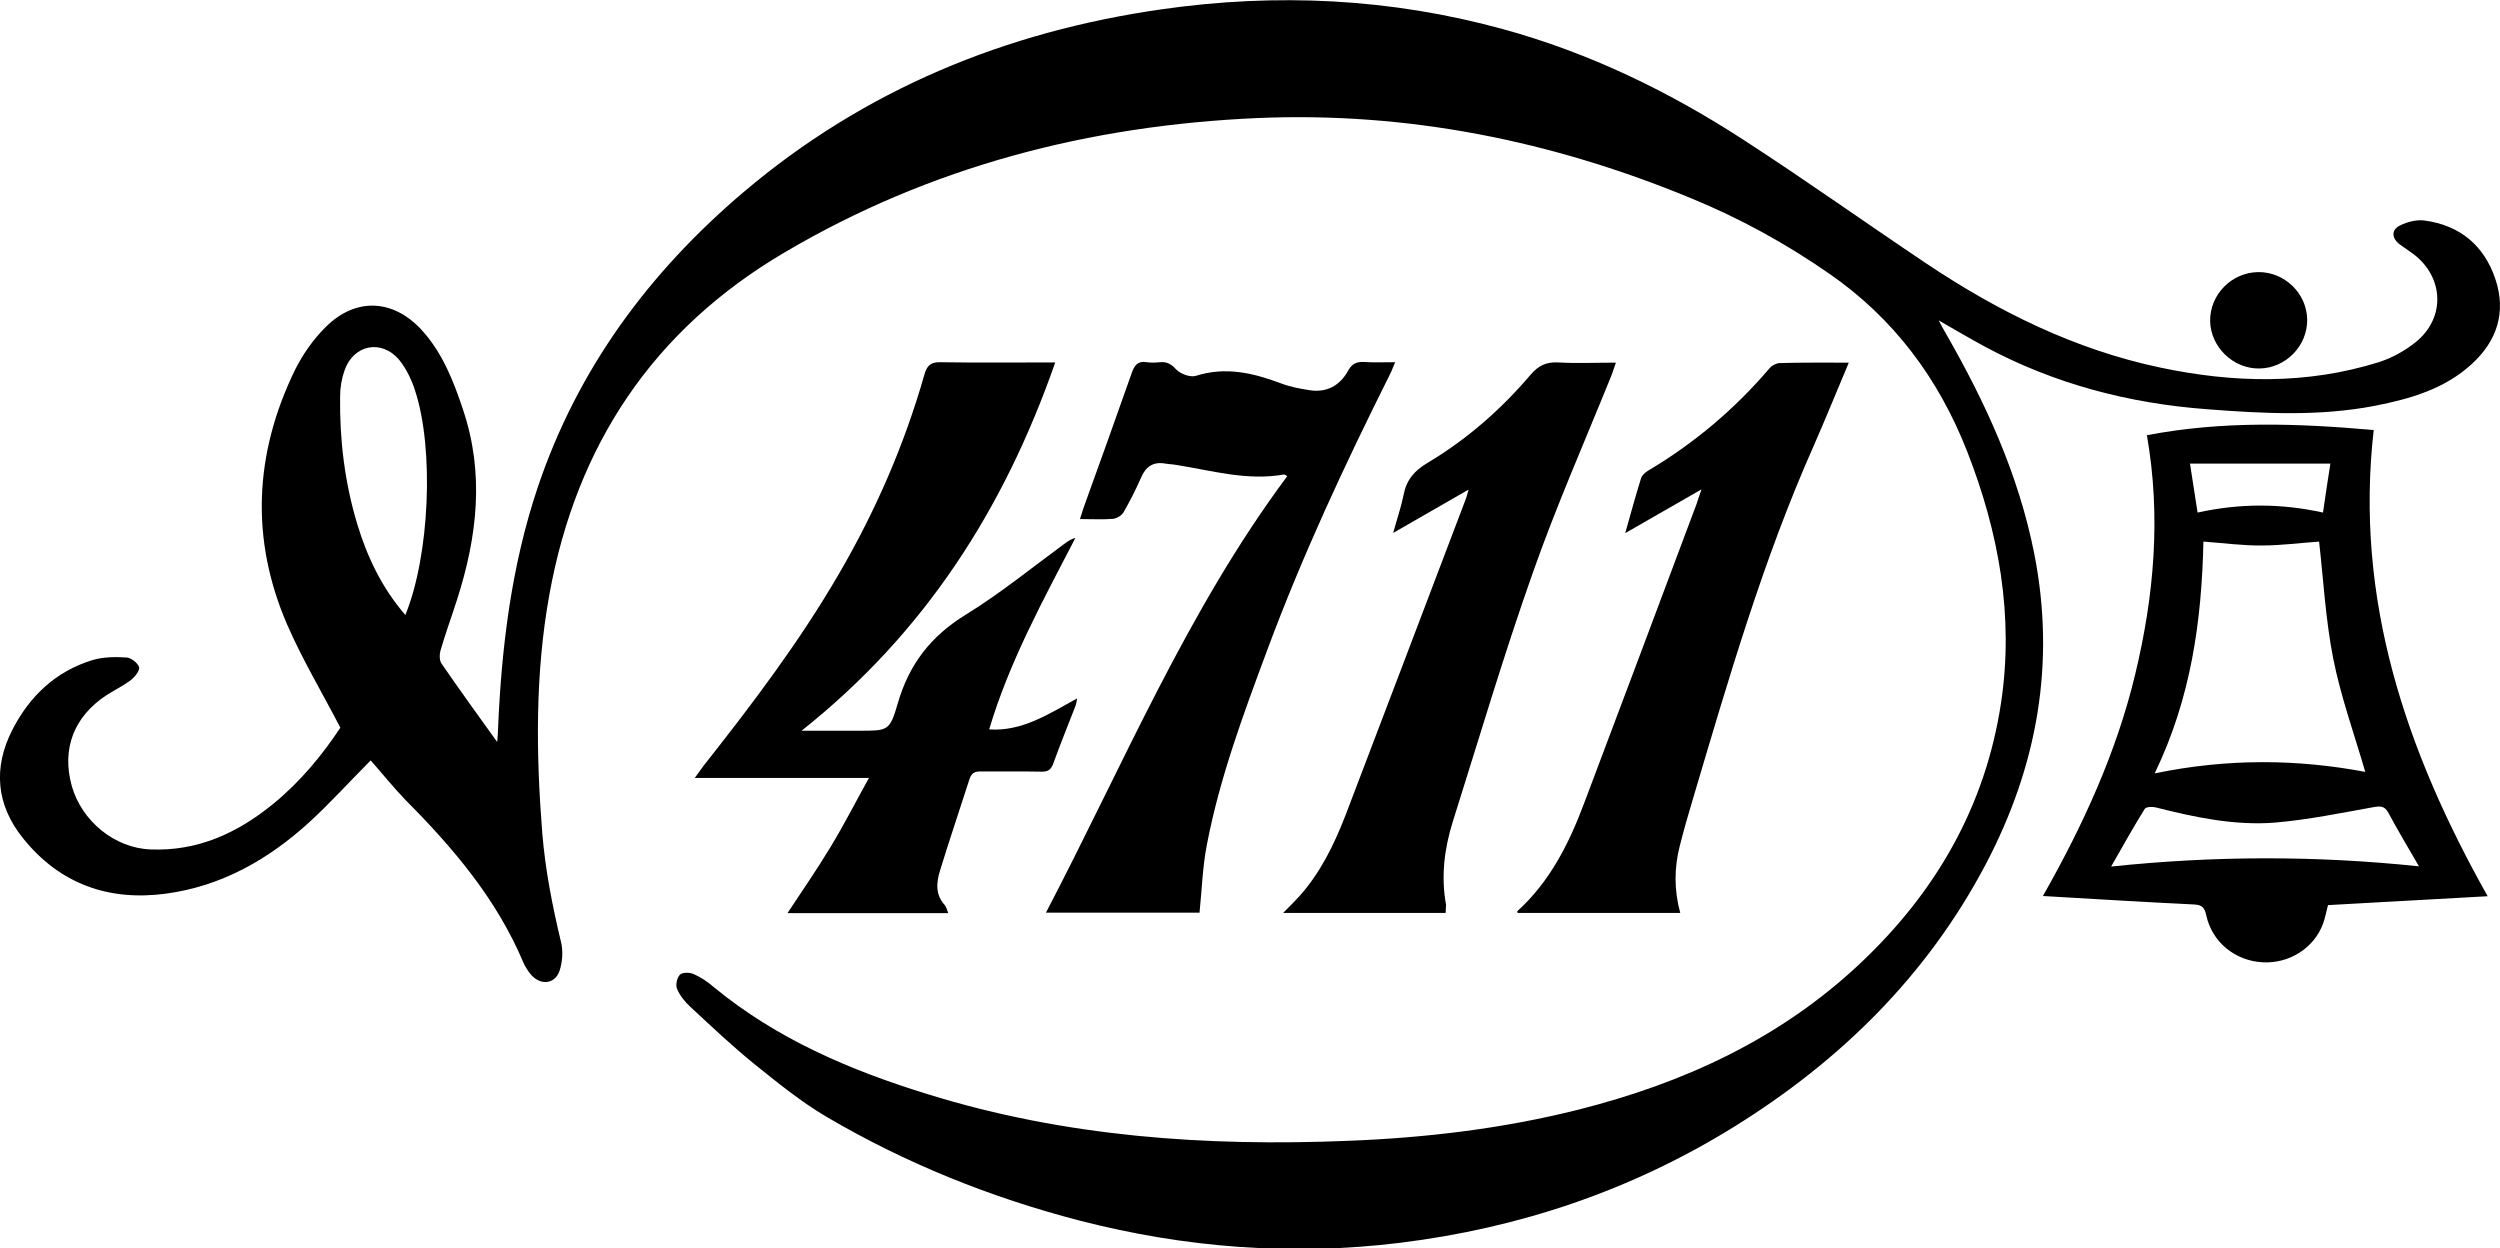 <svg xmlns="http://www.w3.org/2000/svg" xml:space="preserve" id="Laag_1" x="0" y="0" style="enable-background:new 0 0 1154 576.3" version="1.1" viewBox="0 0 1154 576.3"><g id="_x36_r9ked.tif"><g><path d="M171.1 351c-10.6 10.7-19.1 20.1-28.4 28.6-18.8 17.1-40.3 29.4-66 32.9-26.6 3.6-49.2-4.5-66.1-25.6-12.3-15.3-13.9-32.4-4.9-50 8-15.6 20-27 37-32.2 4.9-1.5 10.5-1.5 15.7-1.2 2.1.1 5 2.4 5.8 4.4.5 1.4-1.8 4.4-3.5 5.8-3.5 2.7-7.6 4.7-11.4 7.1-15.2 9.9-20.9 24.9-16.2 41.9 4.6 16.4 19.9 28.8 36.4 29.4 21.8.9 40.2-7.6 56.7-21.1 12.6-10.3 22.8-22.8 30.9-35.1-8.5-16.4-17.6-31.6-24.6-47.7-17-39.4-15.1-78.8 3.6-117.3 3.6-7.3 8.6-14.4 14.4-20.1 13.9-13.7 31.2-12.7 44.3 1.7 9.5 10.5 14.5 23.3 18.9 36.5 10 29.6 6.6 58.7-2.7 87.7-2.5 7.9-5.4 15.7-7.7 23.7-.5 1.8-.5 4.4.5 5.9 8.1 11.8 16.5 23.4 25.7 36.2.2-2.8.4-4.5.4-6.1 1.6-37.9 6.2-75.3 18.3-111.4 18.4-54.7 51.4-99.3 95-136.3 55.8-47.3 120.9-74.1 193-84.4 53-7.6 105.6-5.1 157.4 9.1 40.2 11 77.2 29 111.9 51.6 28.2 18.3 55.6 37.8 83.5 56.5 33.3 22.3 68.8 39.9 108.3 48.2 33.7 7.1 67.4 7.9 100.7-2.5 6-1.9 12-5.2 17-9.2 14-11.2 13.2-30.2-1.2-40.9-2-1.5-4.1-2.8-6.1-4.3-3.7-2.8-4-6.7.1-8.7 3.4-1.7 7.7-2.8 11.4-2.3 16.3 2.2 27.5 11.5 32.7 27.1 5.1 15.3.7 28.6-11.1 39.3-12.5 11.4-28.2 15.9-44.4 19.1-25.8 5-51.8 3.6-77.7 1.6-36.1-2.7-70.5-11.7-102.5-28.9-6.8-3.7-13.5-7.6-21.3-12.1 1.5 2.8 2.4 4.5 3.4 6.2 18.3 31.9 33.5 65 40.7 101.4 10 50.6 1.4 98.3-22.4 143.5-27.1 51.4-67.1 90.7-116.1 121.1-47.4 29.4-99.1 46.8-154.3 53.6-49.8 6.1-99 2.3-147.6-10.2-41.3-10.7-80.6-26.5-117.3-48.1-11.8-7-22.6-15.8-33.3-24.4-10.2-8.3-19.8-17.4-29.4-26.3-2.5-2.3-4.8-5.2-6.1-8.3-.7-1.8 0-5.1 1.4-6.5 1.1-1.1 4.4-1.1 6.2-.3 3.3 1.4 6.4 3.5 9.2 5.9 29.3 24.2 63.5 38.7 99.3 49.7 63.3 19.6 128.3 24.1 194 21.4 35.7-1.4 71-5.6 105.7-14.3 48.9-12.3 93.5-32.8 130.5-67.7 34.9-32.9 57.7-72.5 64.9-120.2 6-40-1-78.5-15.6-115.9-13.2-33.7-33.9-61.6-63.9-82.3-19.9-13.8-41-25.4-63.4-34.6C716.6 65 649.7 51.5 580.3 54.5c-77.4 3.4-150.8 22.3-218.1 62-60.7 35.7-96.1 88.9-108.6 157.9-6.6 36.5-6.2 73.2-3.3 110 1.4 17.2 4.7 33.9 8.7 50.6 1 4.1.6 9.1-.7 13.1-2.1 6.2-8.7 6.9-13.1 1.9-1.5-1.7-2.8-3.8-3.7-5.9-12.3-29.1-32.2-52.6-54.2-74.7-5.7-5.9-10.8-12.3-16.2-18.4zm16-67.1c11.2-27.3 13.4-76.5 4.5-103.6-1.6-5-4-10-7.2-14-8.1-9.9-21.3-7.3-25.4 4.8-1.3 3.7-2 7.8-2 11.7-.3 20.1 2.1 39.8 7.9 59.1 4.6 15.2 11.3 29.3 22.2 42z"/><path d="M1148.3 413.7c-25.1 1.4-49.3 2.7-73.7 4.1-.8 3-1.3 5.9-2.3 8.6-4.1 11.2-15.6 18.5-27.9 17.8-12.7-.7-23.3-9.3-26-21.7-.8-3.6-1.9-4.8-5.7-5-22.9-1.1-45.8-2.5-69.7-3.9 18.5-32.6 33.9-66.1 42.6-102.3 8.7-36.2 12-72.8 5.4-110.4 34.9-6.7 69.6-5.5 104.7-2.4-8.9 78.1 14.8 148 52.6 215.2zM1017.1 250c-.8 36.6-5.7 72.2-22.5 107 33.7-7 65.9-6.6 97.2-.7-5.1-17.6-11.3-34.7-14.8-52.4-3.5-17.8-4.5-36.1-6.5-53.9-8.8.6-17.5 1.8-26.3 1.8-8.9.1-17.6-1.1-27.1-1.8zm99.5 149.9c-5.2-9-9.8-16.6-14-24.5-1.8-3.4-3.7-3.4-7.1-2.8-15 2.7-30.1 5.8-45.2 7.1-18.7 1.5-37.1-2.4-55.2-7-1.6-.4-4.5-.3-5.1.7-5.2 8.4-10.1 17.1-15.5 26.6 47.7-5 94.4-5.1 142.1-.1zM1010.9 214c1.2 7.8 2.3 15.1 3.5 22.6 19.5-4.3 38.4-4.3 57.9 0 1.1-7.7 2.2-15 3.4-22.6h-64.8zM437.7 421.5h-74.2c6.7-10.2 13.6-20.1 19.8-30.4 6.2-10.2 11.6-20.8 17.8-32h-80.4c1.7-2.4 2.8-3.9 3.9-5.4 22.5-28.5 44.4-57.4 62.7-88.9 16.9-29 30.2-59.6 39.4-91.9 1.2-4.1 2.8-5.8 7.4-5.7 17.3.3 34.6.1 53 .1-23.5 67.3-60 124.7-117.1 170h26.3c13.5 0 14.4.3 18.1-12.6 5.2-18 15.2-31 31.3-40.9 16.1-9.9 30.9-22 46.2-33.2 1.3-.9 2.6-1.8 4.5-2.3-14.9 28.8-30.5 57.1-39.8 88.4 15.3 1 27.4-7.1 40.6-14.3-.3 1.6-.4 2.5-.7 3.3-3.5 9-7.1 17.9-10.4 27-1 2.6-2.4 3.5-5.1 3.5-9.5-.2-19 0-28.5-.1-2.8 0-4.1.9-5 3.6-4.5 14.1-9.3 28.1-13.6 42.2-1.7 5.5-2.2 11.2 2.3 16 .7.9.9 2.1 1.5 3.6z"/><path d="M594.2 219.8c-.9-.5-1.2-.8-1.4-.8-17 3.1-33.4-1.8-49.9-4.4-1.6-.3-3.3-.3-4.9-.6-5.6-1-9.1 1.3-11.3 6.5-2.4 5.5-5.1 10.8-8.1 16-.9 1.5-3.1 2.8-4.8 3-4.8.4-9.6.1-15.3.1.7-2 1.1-3.5 1.6-5 7.5-20.8 15-41.6 22.3-62.4 1.3-3.7 2.9-5.7 7-5 1.9.3 4 .2 6 0 3.2-.3 5.2.8 7.5 3.3 2 2.1 6.5 3.8 9.1 3 13.8-4.4 26.6-1.3 39.4 3.5 4.2 1.6 8.6 2.4 13 3.1 8 1.3 14.1-2.1 17.9-9 1.8-3.3 4-4.2 7.5-4 4.5.3 9 .1 14.2.1-1 2.3-1.6 4.1-2.5 5.8-20.8 41.6-40.5 83.8-56.7 127.5-10.9 29.3-21.8 58.6-27.7 89.4-2 10.2-2.3 20.7-3.4 31.4h-70.9C518.5 353 548 281.8 594.2 219.8zM667.3 421.4h-75c2.7-2.7 5.1-5.1 7.4-7.6 9.7-10.8 16-23.7 21.2-37 18.7-48.9 37.2-97.8 55.8-146.7.4-1 .6-2.1 1.2-4.1-11.7 6.7-22.6 13-34.8 20 1.8-6.7 3.7-12 4.8-17.6 1.3-6.8 4.9-11.1 11-14.7 18.1-10.8 33.9-24.6 47.6-40.7 3.6-4.2 7.2-6 12.7-5.7 8.6.5 17.3.1 26.7.1-.8 2.2-1.3 3.9-1.9 5.5-12.3 30.5-25.6 60.6-36.5 91.6-13.4 37.9-24.8 76.5-36.9 114.8-3.9 12.5-5.5 25.3-3.1 38.4 0 1.1-.2 2.3-.2 3.7zM853.4 167.4c-5.6 13.3-10.7 25.9-16.2 38.4-23.5 52.9-39.5 108.3-55.9 163.5-2.1 7-4.1 14-5.9 21.1-2.6 10.1-2.7 20.4.2 31h-75.1c0-.3-.2-.7-.1-.8 15.1-13.7 23.9-31.3 30.9-50 17.3-45.8 34.5-91.7 51.7-137.6.7-2 1.3-4 2.4-7.1-12 6.9-23.1 13.3-35.2 20.2 2.6-9.2 4.8-17.3 7.3-25.3.4-1.4 1.9-2.7 3.2-3.5 21.4-12.7 40.1-28.5 56.2-47.4 1-1.2 3-2.2 4.5-2.3 10.4-.3 20.7-.2 32-.2zM1065 147.6c.1 12.1-9.9 22.3-22 22.5-12.1.2-22.5-9.8-22.8-21.8-.2-12.3 9.9-22.6 22.3-22.7 12.1-.1 22.4 9.9 22.5 22z"/></g></g></svg>
